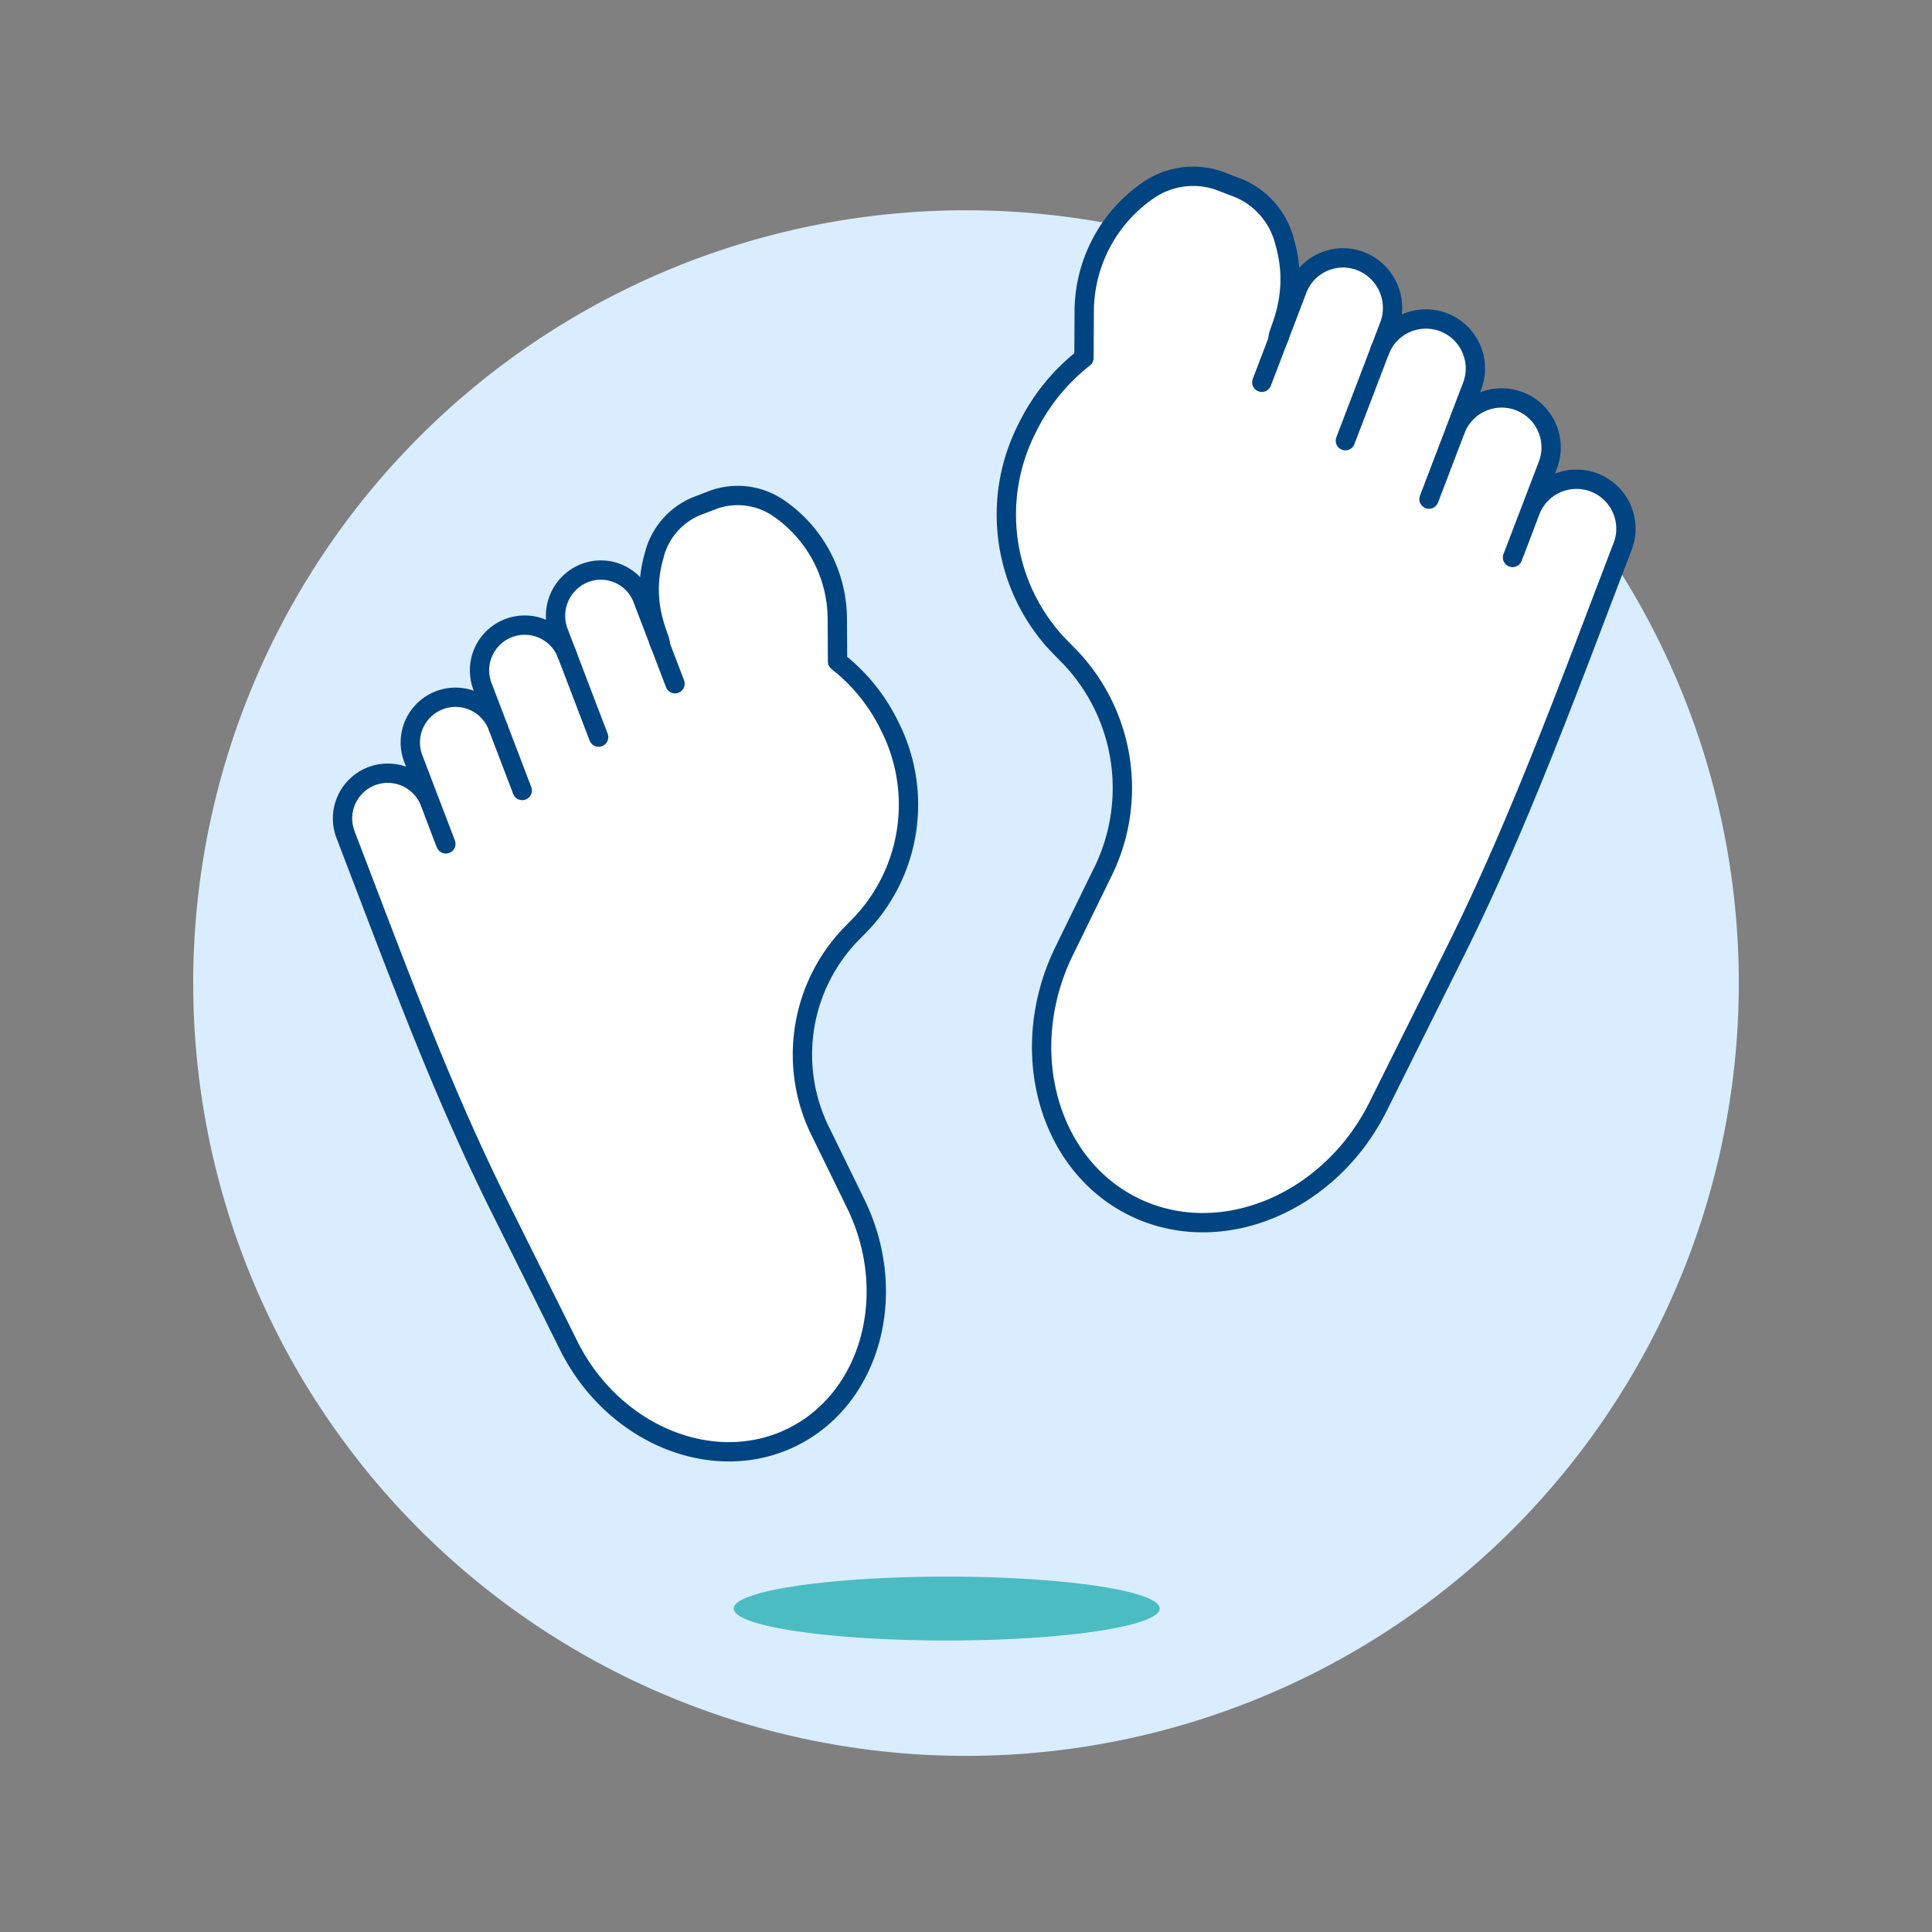 <svg viewBox="0 0 100 100" height="100" width="100" xmlns="http://www.w3.org/2000/svg"><rect x="0" y="0" width="100" height="100" fill="#808080" stroke="none"/><path d="M10.000 50.884 A40.000 40.000 0 1 0 90.000 50.884 A40.000 40.000 0 1 0 10.000 50.884 Z" fill="#d9edff"/><path d="M37.975 83.259 A11.025 1.654 0 1 0 60.025 83.259 A11.025 1.654 0 1 0 37.975 83.259 Z" fill="#4cbcc3"/><path d="M22.225,54.369c-1.167-2.848-2.261-5.726-3.364-8.616l-.941-2.461-.036-.095a2.34,2.34,0,1,1,4.372-1.67s.816,2.162.821,2.151l-.821-2.151-.848-2.22a2.34,2.34,0,1,1,4.371-1.67l-.788-2.064a2.34,2.34,0,1,1,4.371-1.67l-.451-1.18a2.376,2.376,0,0,1,1.373-3.068,2.314,2.314,0,0,1,3,1.4l.866,2.268c.191-.094-1.06-1.882-.3-4.538a3.738,3.738,0,0,1,2.18-2.576l.944-.361a3.74,3.74,0,0,1,3.343.467,6.982,6.982,0,0,1,3.022,5.717l.012,2.206a9.482,9.482,0,0,1,2.686,3.32,8.988,8.988,0,0,1-1.423,10.217l-.671.687a8.986,8.986,0,0,0-1.423,10.216L44.291,62.3c2.275,4.655.785,10.1-3.31,12.1s-9.307-.172-11.582-4.828l-3.605-7.239C24.5,59.725,23.327,57.061,22.225,54.369Z" fill="#ffffff"/><path d="M22.225,54.369c-1.167-2.848-2.261-5.726-3.364-8.616l-.941-2.461-.036-.095a2.34,2.34,0,1,1,4.372-1.67s.816,2.162.821,2.151l-.821-2.151-.848-2.22a2.34,2.34,0,1,1,4.371-1.67l-.788-2.064a2.34,2.34,0,1,1,4.371-1.67l-.451-1.18a2.376,2.376,0,0,1,1.373-3.068,2.314,2.314,0,0,1,3,1.4l.866,2.268c.191-.094-1.06-1.882-.3-4.538a3.738,3.738,0,0,1,2.18-2.576l.944-.361a3.74,3.74,0,0,1,3.343.467,6.982,6.982,0,0,1,3.022,5.717l.012,2.206a9.482,9.482,0,0,1,2.686,3.32,8.988,8.988,0,0,1-1.423,10.217l-.671.687a8.986,8.986,0,0,0-1.423,10.216L44.291,62.3c2.275,4.655.785,10.1-3.31,12.1s-9.307-.172-11.582-4.828l-3.605-7.239C24.5,59.725,23.327,57.061,22.225,54.369Z" fill="none" stroke="#004481" stroke-linecap="round" stroke-linejoin="round"/><path d="M29.316 33.782L30.985 38.153" fill="none" stroke="#004481" stroke-linecap="round" stroke-linejoin="round"/><path d="M34.105 33.205L34.939 35.39" fill="none" stroke="#004481" stroke-linecap="round" stroke-linejoin="round"/><path d="M25.779 37.637L27.031 40.916" fill="none" stroke="#004481" stroke-linecap="round" stroke-linejoin="round"/><path d="M79.223,40.553C80.5,37.438,81.7,34.288,82.9,31.127l1.028-2.693.04-.1A2.56,2.56,0,1,0,79.189,26.5s-.894,2.365-.9,2.354l.9-2.354.928-2.429a2.56,2.56,0,1,0-4.783-1.827l.863-2.259a2.56,2.56,0,1,0-4.783-1.827l.493-1.291a2.6,2.6,0,0,0-1.5-3.357,2.532,2.532,0,0,0-3.281,1.53l-.948,2.481c-.209-.1,1.16-2.058.325-4.965A4.094,4.094,0,0,0,64.116,9.74l-1.033-.394a4.094,4.094,0,0,0-3.658.51,7.637,7.637,0,0,0-3.306,6.255l-.013,2.414a10.372,10.372,0,0,0-2.939,3.633,9.835,9.835,0,0,0,1.556,11.178l.735.752a9.834,9.834,0,0,1,1.557,11.178l-1.936,3.963c-2.488,5.094-.859,11.053,3.622,13.242s10.183-.189,12.672-5.283l3.945-7.921C76.738,46.414,78.016,43.5,79.223,40.553Z" fill="#ffffff"/><path d="M79.223,40.553C80.5,37.438,81.7,34.288,82.9,31.127l1.028-2.693.04-.1A2.56,2.56,0,1,0,79.189,26.5s-.894,2.365-.9,2.354l.9-2.354.928-2.429a2.56,2.56,0,1,0-4.783-1.827l.863-2.259a2.56,2.56,0,1,0-4.783-1.827l.493-1.291a2.6,2.6,0,0,0-1.5-3.357,2.532,2.532,0,0,0-3.281,1.53l-.948,2.481c-.209-.1,1.16-2.058.325-4.965A4.094,4.094,0,0,0,64.116,9.74l-1.033-.394a4.094,4.094,0,0,0-3.658.51,7.637,7.637,0,0,0-3.306,6.255l-.013,2.414a10.372,10.372,0,0,0-2.939,3.633,9.835,9.835,0,0,0,1.556,11.178l.735.752a9.834,9.834,0,0,1,1.557,11.178l-1.936,3.963c-2.488,5.094-.859,11.053,3.622,13.242s10.183-.189,12.672-5.283l3.945-7.921C76.738,46.414,78.016,43.5,79.223,40.553Z" fill="none" stroke="#004481" stroke-linecap="round" stroke-linejoin="round"/><path d="M71.464 18.028L69.637 22.811" fill="none" stroke="#004481" stroke-linecap="round" stroke-linejoin="round"/><path d="M66.225 17.397L65.311 19.788" fill="none" stroke="#004481" stroke-linecap="round" stroke-linejoin="round"/><path d="M75.334 22.247L73.964 25.834" fill="none" stroke="#004481" stroke-linecap="round" stroke-linejoin="round"/></svg>